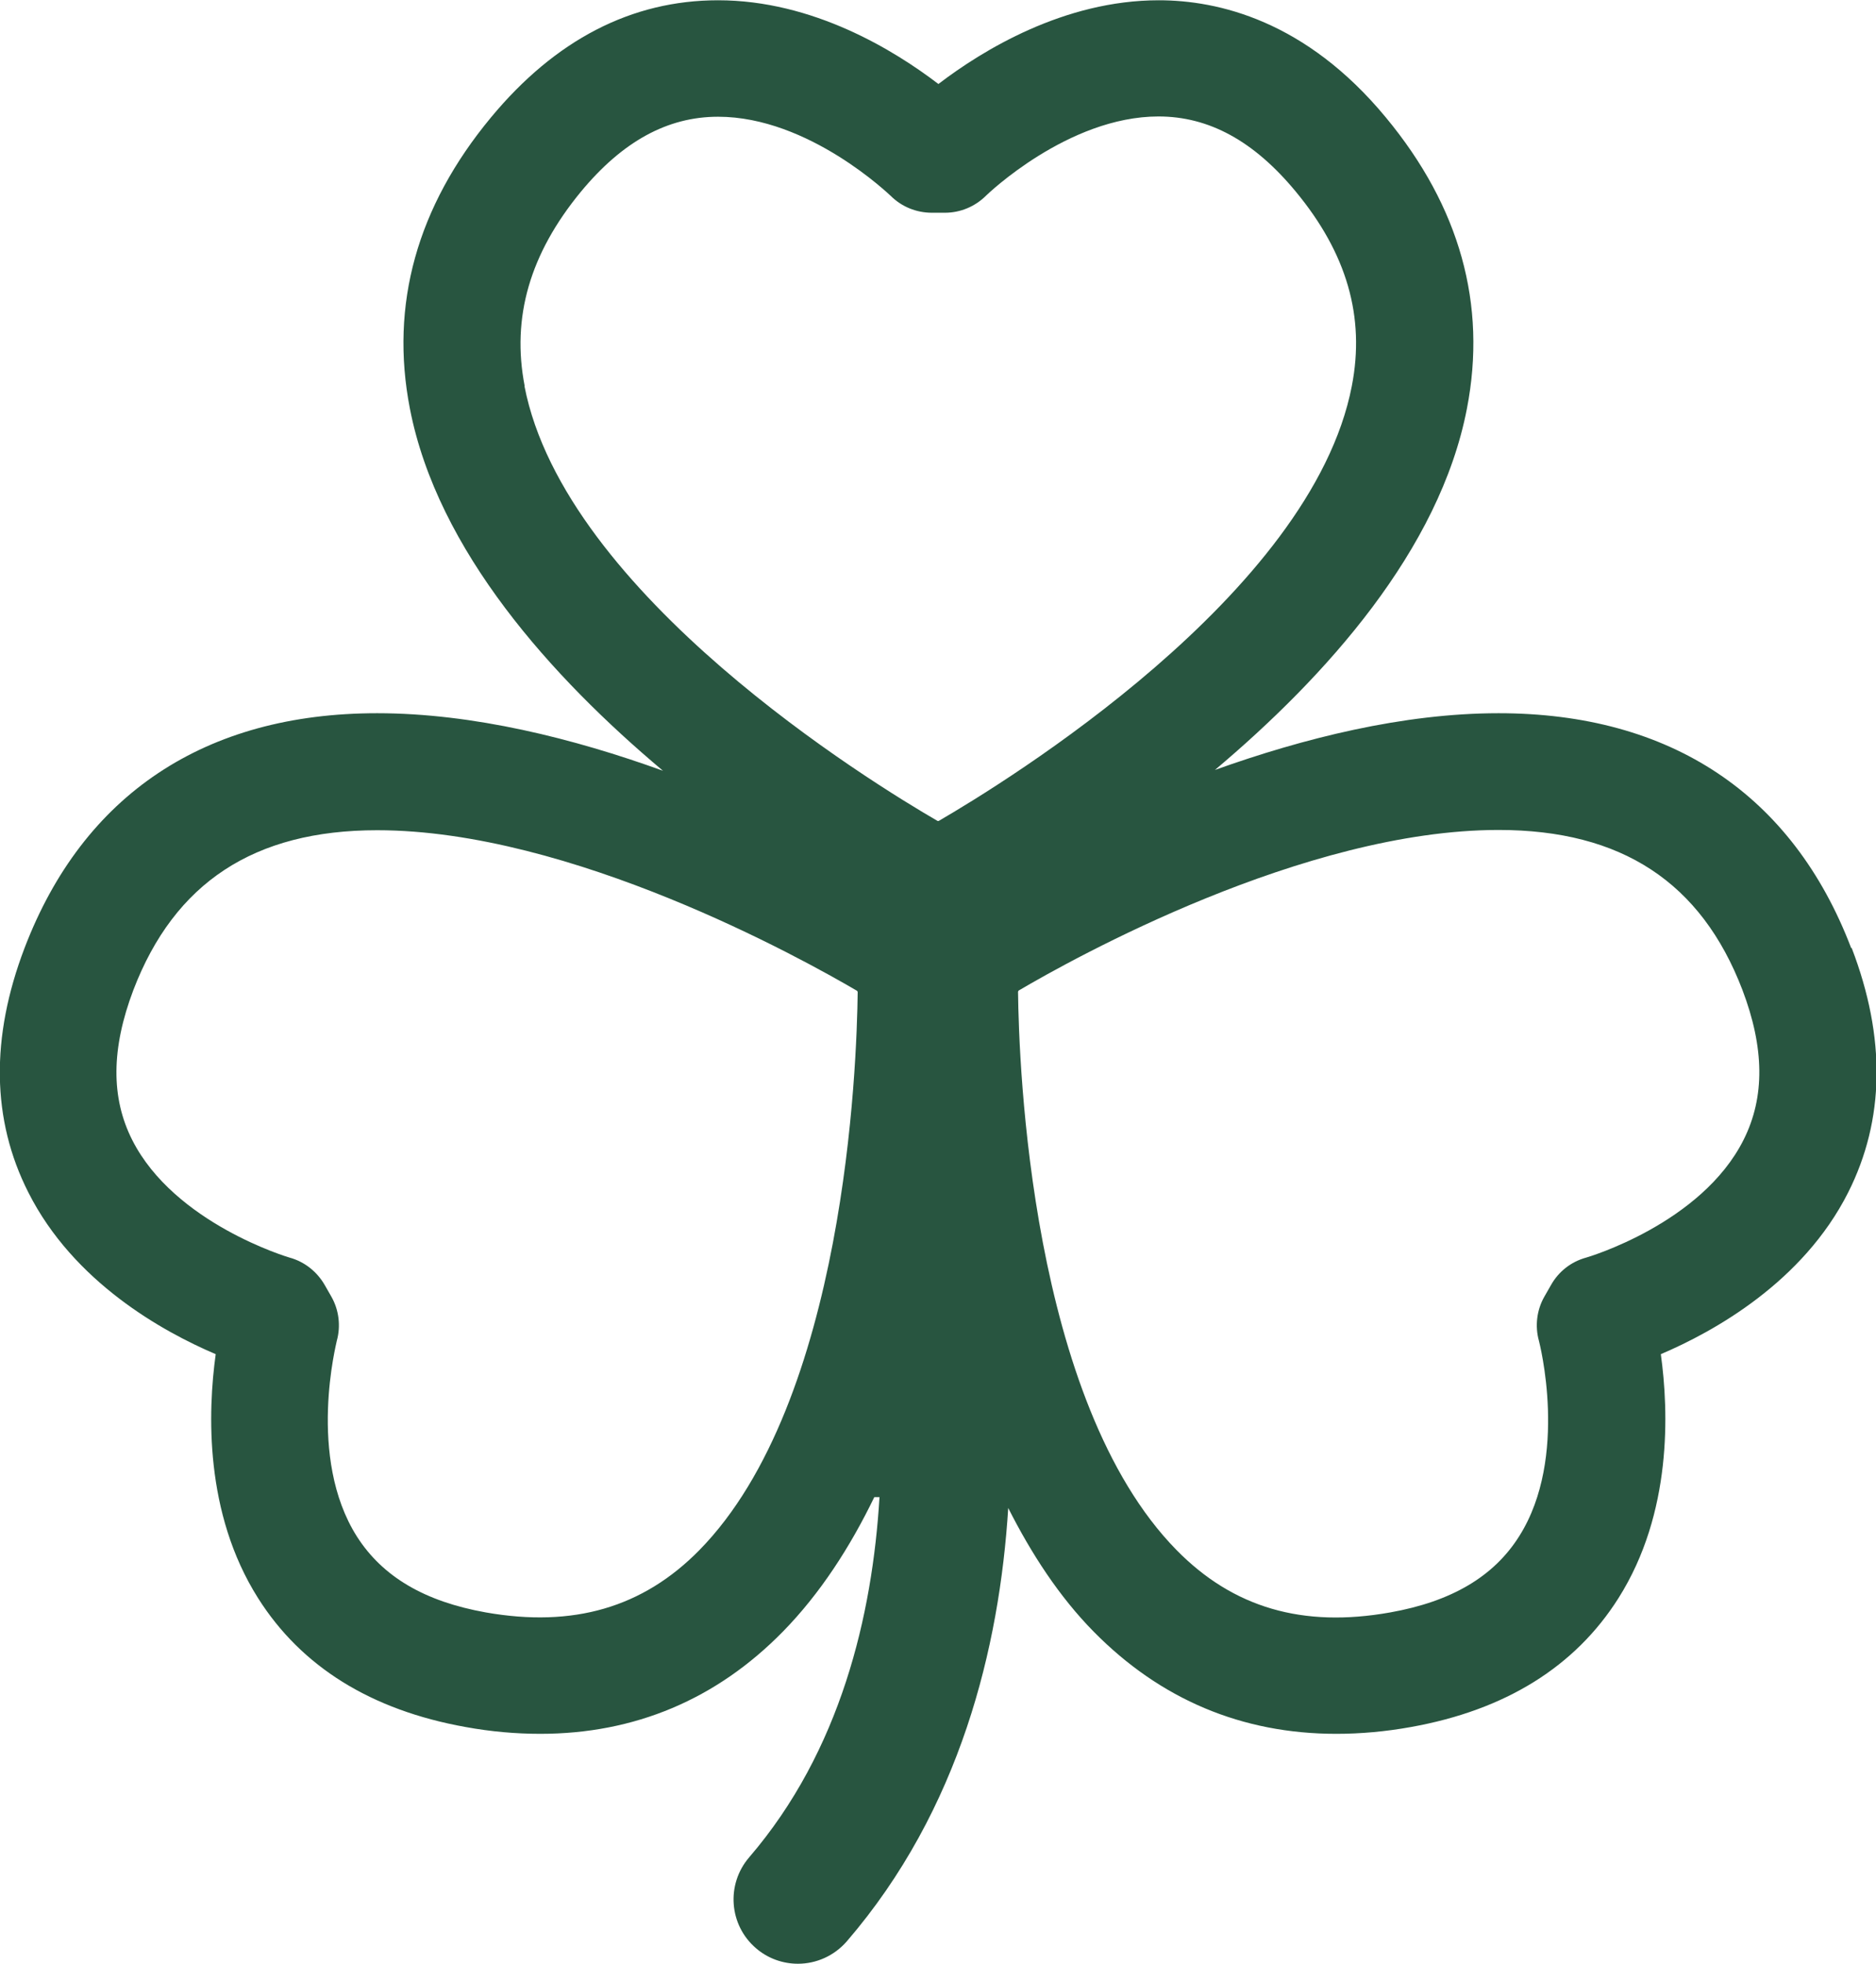 <?xml version="1.0" encoding="UTF-8"?>
<svg id="Layer_2" data-name="Layer 2" xmlns="http://www.w3.org/2000/svg" viewBox="0 0 68.79 72">
  <defs>
    <style>
      .cls-1 {
        fill: #285540;
      }
    </style>
  </defs>
  <path class="cls-1" d="M67.88,34.76c-2.15-5.63-6.62-8.61-12.93-8.61-3.5,0-7.16.92-10.4,2.08,4.06-3.42,8.24-8.06,9.24-13.25.74-3.81-.26-7.4-2.97-10.67-2.94-3.56-6.16-4.3-8.33-4.3-3.48,0-6.47,1.84-8.08,3.07-1.61-1.23-4.59-3.07-8.08-3.07-3.17,0-5.97,1.45-8.33,4.3-2.71,3.27-3.71,6.86-2.97,10.67,1.01,5.21,5.21,9.86,9.28,13.28-3.26-1.18-6.96-2.11-10.48-2.11-6.31,0-10.78,2.98-12.93,8.61-1.25,3.28-1.21,6.3.14,8.96,1.66,3.29,4.92,5.1,6.87,5.93-.29,2.1-.42,5.82,1.55,8.94,1.59,2.52,4.15,4.11,7.61,4.73.93.17,1.85.25,2.74.25h0c3.46,0,6.46-1.26,8.9-3.75,1.36-1.39,2.46-3.09,3.35-4.93h.19c-.26,4.33-1.42,9.3-4.78,13.21-.85.99-.74,2.48.25,3.33.44.38.99.57,1.54.57.66,0,1.32-.28,1.79-.82,4.16-4.83,5.6-10.78,5.92-15.89.85,1.68,1.87,3.25,3.13,4.53,2.45,2.49,5.44,3.75,8.9,3.75.88,0,1.8-.08,2.74-.25,3.46-.62,6.02-2.21,7.61-4.73,1.97-3.12,1.84-6.84,1.55-8.94,1.95-.83,5.21-2.64,6.87-5.93,1.34-2.66,1.39-5.67.13-8.96ZM19.24,14.16c-.49-2.52.19-4.86,2.06-7.13,1.53-1.85,3.18-2.75,5.03-2.75,3.34,0,6.3,2.88,6.33,2.9.4.4.94.62,1.51.62h.48c.57,0,1.11-.23,1.51-.63.03-.03,3-2.9,6.32-2.9,1.85,0,3.5.9,5.03,2.75,1.88,2.27,2.55,4.6,2.06,7.13-1.48,7.66-12.74,14.55-15.15,15.95h-.04c-2.42-1.4-13.67-8.3-15.15-15.95ZM25.65,56.83c-2.08,2.12-4.64,2.85-7.83,2.29-2.25-.4-3.79-1.31-4.73-2.78-1.85-2.91-.74-7.14-.74-7.18.15-.54.08-1.13-.2-1.62l-.24-.42c-.28-.49-.74-.86-1.29-1.01-.04-.01-4.22-1.25-5.77-4.31-.79-1.56-.77-3.36.04-5.5,1.51-3.94,4.43-5.86,8.94-5.86,7.11,0,15.57,4.7,17.6,5.89l.02.04c-.03,2.69-.46,15.03-5.81,20.47ZM63.94,41.78c-1.54,3.09-5.74,4.32-5.78,4.33-.55.15-1.01.51-1.29,1.01l-.24.42c-.28.49-.35,1.08-.2,1.62.01.04,1.11,4.26-.72,7.16-.93,1.48-2.48,2.4-4.74,2.8-3.2.57-5.75-.17-7.83-2.29-5.35-5.45-5.78-17.78-5.81-20.47l.02-.04c2.02-1.19,10.47-5.89,17.6-5.89,4.51,0,7.43,1.92,8.94,5.86.81,2.13.83,3.93.05,5.49Z"/>
</svg>